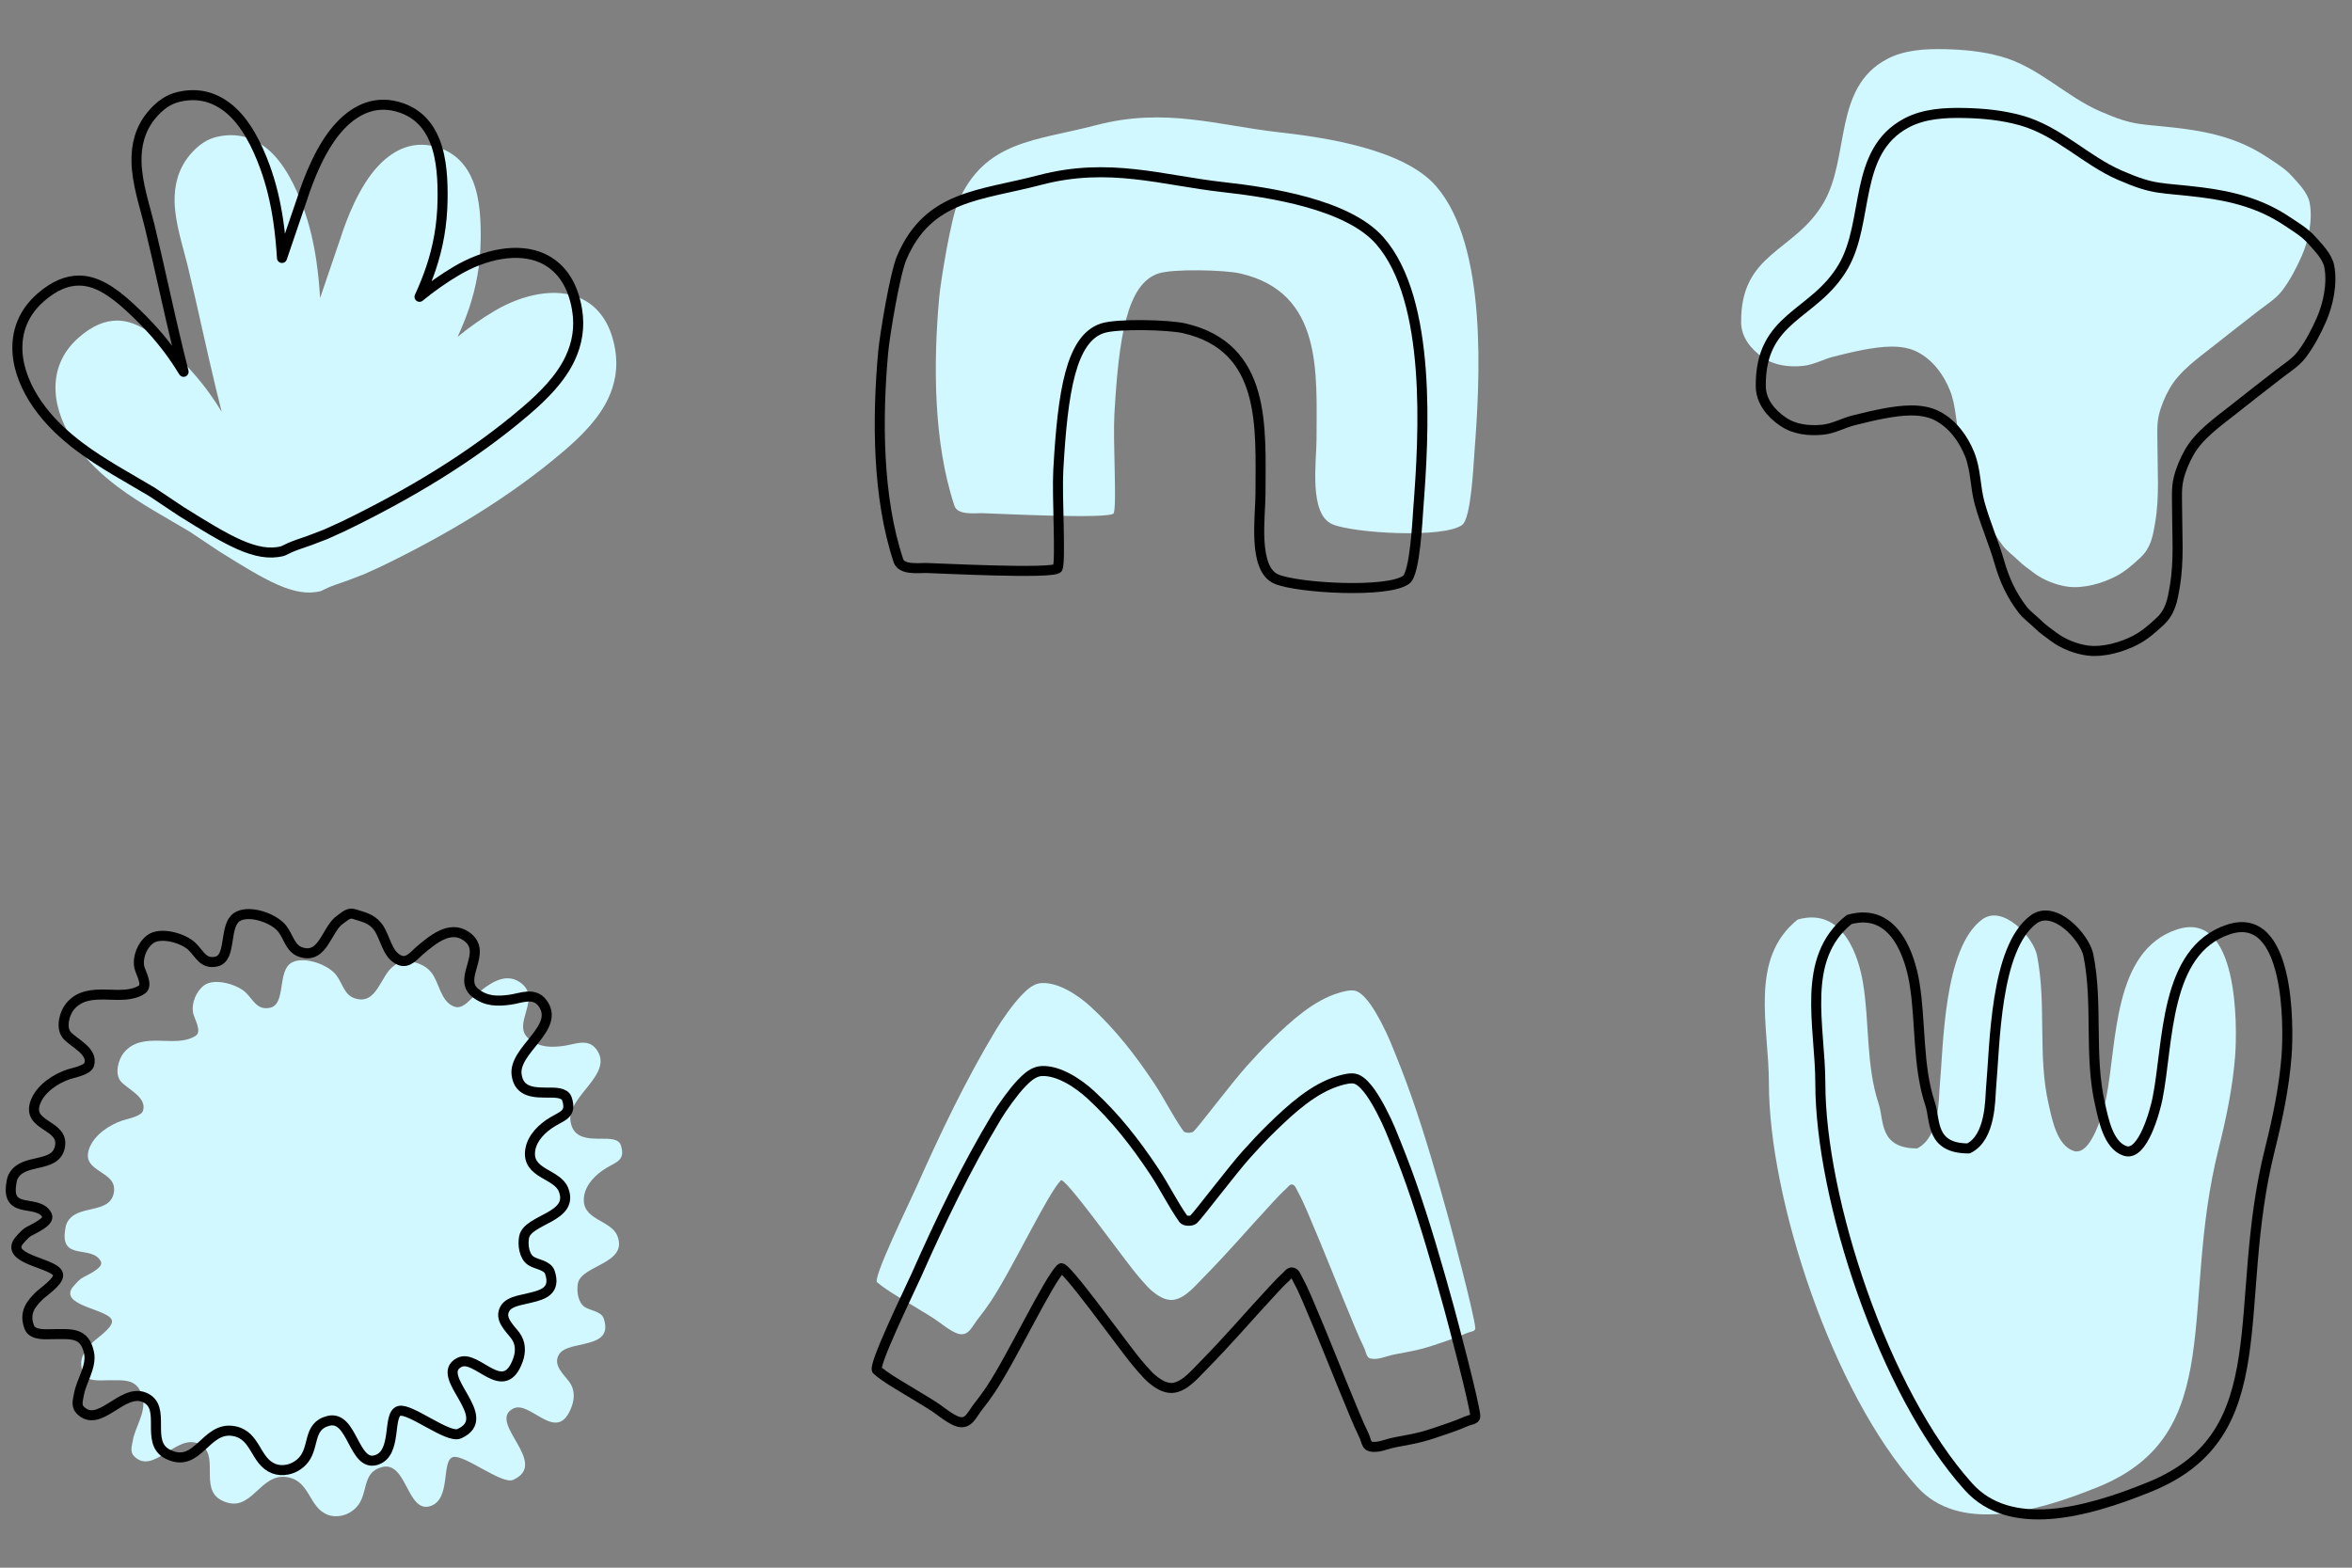 <svg width="150" height="100" viewBox="0 0 150 100" fill="none" xmlns="http://www.w3.org/2000/svg">
<rect x="0" y="0" width="150" height="100" fill="#808080" stroke="none"/>
<path fill-rule="evenodd" clip-rule="evenodd" d="M14.14 26.27C13.905 25.884 13.659 25.508 13.392 25.135C12.7 24.169 11.868 23.223 10.728 22.168C9.599 21.123 8.556 20.443 7.455 20.449C6.715 20.453 5.922 20.748 5.042 21.512C3.884 22.518 3.477 23.745 3.545 24.996C3.608 26.153 4.108 27.341 4.838 28.382C5.571 29.427 6.499 30.296 7.52 31.063C8.963 32.146 10.598 33.019 12.103 33.917L14.004 35.186C16.918 37.001 18.774 38.146 20.464 37.703C20.758 37.554 21.061 37.416 21.391 37.301L22.204 37.017L23.219 36.628L24.35 36.113C26.391 35.123 28.424 34.031 30.378 32.816C32.343 31.595 34.228 30.251 35.963 28.765C37.107 27.789 38.198 26.69 38.799 25.397C39.23 24.469 39.426 23.444 39.232 22.292C38.935 20.528 38.094 19.516 37.027 19.027C35.483 18.319 33.349 18.755 31.518 19.845C30.689 20.338 29.914 20.888 29.186 21.485C29.46 20.888 29.706 20.288 29.914 19.669C30.362 18.336 30.635 16.918 30.656 15.273C30.67 14.173 30.628 12.72 30.168 11.562C29.782 10.589 29.114 9.816 28.059 9.445C26.479 8.89 25.166 9.476 24.12 10.586C22.895 11.888 22.091 14.007 21.696 15.248L20.415 19.007C20.365 18.21 20.291 17.419 20.175 16.633C20.003 15.472 19.741 14.323 19.324 13.185C18.84 11.867 18.104 10.345 17.01 9.464C16.16 8.781 15.116 8.426 13.816 8.734C13.51 8.807 13.228 8.93 12.972 9.097C12.634 9.316 12.335 9.603 12.079 9.917C11.361 10.797 11.111 11.814 11.136 12.882C11.168 14.234 11.652 15.669 11.956 16.901C12.597 19.544 13.147 22.206 13.786 24.846C13.9 25.322 14.018 25.797 14.14 26.27Z" fill="#D1F7FF"/>
<path d="M11.709 23.718C11.474 23.331 11.228 22.956 10.961 22.583C10.269 21.617 9.437 20.671 8.298 19.616C7.169 18.57 6.126 17.891 5.024 17.897C4.284 17.901 3.492 18.196 2.611 18.96C1.453 19.965 1.047 21.193 1.115 22.444C1.177 23.601 1.677 24.789 2.408 25.83C3.14 26.875 4.068 27.744 5.09 28.511C6.532 29.594 8.168 30.467 9.672 31.365L11.573 32.634C14.487 34.448 16.343 35.594 18.034 35.15C18.327 35.002 18.63 34.864 18.96 34.748L19.773 34.465L20.788 34.076L21.919 33.561C23.96 32.571 25.993 31.479 27.948 30.264C29.912 29.042 31.797 27.699 33.533 26.212C34.676 25.236 35.767 24.138 36.368 22.845C36.8 21.917 36.995 20.892 36.801 19.739C36.504 17.975 35.663 16.964 34.596 16.475C33.052 15.767 30.918 16.202 29.087 17.293C28.258 17.786 27.484 18.335 26.755 18.933C27.03 18.336 27.275 17.735 27.483 17.117C27.931 15.783 28.204 14.366 28.225 12.72C28.24 11.621 28.197 10.167 27.737 9.01C27.351 8.037 26.683 7.264 25.628 6.893C24.048 6.337 22.735 6.924 21.69 8.034C20.464 9.335 19.661 11.455 19.265 12.696L17.984 16.454C17.934 15.658 17.86 14.866 17.744 14.081C17.572 12.92 17.31 11.771 16.893 10.633C16.409 9.314 15.674 7.793 14.579 6.912C13.73 6.229 12.685 5.873 11.385 6.182C11.08 6.255 10.797 6.378 10.541 6.544C10.203 6.764 9.905 7.051 9.648 7.365C8.93 8.245 8.68 9.262 8.706 10.33C8.737 11.682 9.221 13.117 9.526 14.349C10.166 16.992 10.717 19.654 11.355 22.294C11.47 22.769 11.587 23.244 11.709 23.718Z" stroke="black" stroke-width="0.64" stroke-linecap="round" stroke-linejoin="round"/>
<path fill-rule="evenodd" clip-rule="evenodd" d="M71.033 32.733C71.231 32.077 70.975 28.163 71.068 26.483C71.349 21.443 71.884 18.109 73.876 17.445C74.812 17.133 78.109 17.215 79.103 17.445C84.383 18.663 83.963 23.796 83.963 27.999C83.963 29.417 83.451 32.79 84.974 33.442C86.313 34.016 92.091 34.355 93.255 33.481C93.824 33.055 93.975 29.605 94.033 28.855C94.38 24.343 94.904 15.667 91.573 11.861C89.528 9.523 84.548 8.769 81.581 8.439C77.683 8.006 74.311 6.825 69.893 7.987C66.078 8.991 62.795 8.944 61.085 12.935C60.65 13.951 60 17.853 59.899 18.969C59.514 23.196 59.527 28.235 60.871 32.266C61.073 32.872 62.151 32.733 62.62 32.733C63.046 32.733 70.905 33.153 71.033 32.733Z" fill="#D1F7FF"/>
<path d="M67.459 36.23C67.657 35.574 67.401 31.66 67.494 29.98C67.775 24.94 68.31 21.606 70.302 20.942C71.239 20.63 74.535 20.712 75.529 20.942C80.81 22.16 80.389 27.293 80.389 31.496C80.389 32.914 79.877 36.287 81.4 36.939C82.74 37.514 88.517 37.852 89.682 36.978C90.25 36.552 90.401 33.102 90.459 32.352C90.806 27.84 91.331 19.164 88 15.358C85.955 13.021 80.974 12.266 78.008 11.936C74.109 11.503 70.737 10.322 66.319 11.484C62.504 12.488 59.222 12.441 57.511 16.432C57.076 17.448 56.426 21.351 56.325 22.466C55.941 26.693 55.953 31.732 57.297 35.763C57.499 36.369 58.577 36.23 59.047 36.23C59.472 36.23 67.332 36.65 67.459 36.23Z" stroke="black" stroke-width="0.64" stroke-miterlimit="1.5" stroke-linecap="round" stroke-linejoin="round"/>
<path d="M124.039 3.137C125.266 3.164 126.439 3.278 127.621 3.606C130.018 4.27 131.728 6.141 133.938 7.102C136.215 8.092 136.457 7.86 139.158 8.2C141.132 8.449 142.923 8.919 144.577 10.021C145.141 10.397 145.733 10.743 146.187 11.255C146.603 11.724 147.178 12.292 147.298 12.928C147.505 14.019 147.23 15.347 146.786 16.347C146.449 17.105 146.05 17.875 145.546 18.537C145.152 19.055 144.579 19.403 144.071 19.796C143.093 20.553 142.116 21.319 141.146 22.086C140.181 22.848 138.992 23.683 138.375 24.77C138.072 25.304 137.818 25.896 137.68 26.495C137.543 27.094 137.591 27.721 137.591 28.331C137.591 30.019 137.731 31.66 137.446 33.339C137.295 34.231 137.171 34.948 136.502 35.573C136.033 36.011 135.53 36.453 134.959 36.752C134.08 37.211 132.895 37.55 131.901 37.428C131.165 37.337 130.295 36.995 129.707 36.542C129.373 36.284 129.025 36.058 128.726 35.758C128.413 35.445 128.003 35.16 127.735 34.811C127.026 33.887 126.574 32.899 126.257 31.79C125.892 30.511 125.346 29.298 124.995 28.01C124.712 26.97 124.767 25.925 124.36 24.906C123.958 23.901 123.277 22.972 122.305 22.462C121.286 21.928 119.962 22.108 118.873 22.308C118.239 22.424 117.599 22.587 116.973 22.74C116.307 22.902 115.684 23.27 114.998 23.339C114.114 23.426 113.206 23.33 112.461 22.826C111.697 22.31 111.052 21.533 111.042 20.574C110.994 16.088 114.46 16.101 116.303 12.928C117.988 10.025 116.899 5.609 120.324 3.779C121.454 3.174 122.789 3.11 124.039 3.137Z" fill="#D1F7FF"/>
<path d="M125.292 7.208C126.519 7.235 127.692 7.35 128.874 7.677C131.271 8.342 132.981 10.213 135.191 11.174C137.468 12.163 137.71 11.931 140.411 12.272C142.385 12.521 144.176 12.99 145.83 14.092C146.394 14.469 146.986 14.814 147.44 15.326C147.856 15.795 148.431 16.363 148.551 16.999C148.758 18.09 148.483 19.418 148.039 20.418C147.702 21.176 147.303 21.946 146.799 22.609C146.405 23.127 145.832 23.474 145.324 23.868C144.346 24.625 143.369 25.39 142.399 26.157C141.434 26.919 140.245 27.754 139.628 28.842C139.325 29.375 139.071 29.967 138.933 30.567C138.796 31.165 138.844 31.793 138.844 32.402C138.844 34.091 138.984 35.731 138.699 37.41C138.548 38.302 138.424 39.02 137.755 39.645C137.286 40.082 136.783 40.525 136.212 40.823C135.333 41.282 134.148 41.621 133.154 41.499C132.417 41.408 131.548 41.066 130.96 40.613C130.626 40.356 130.278 40.129 129.979 39.83C129.665 39.516 129.256 39.232 128.988 38.882C128.279 37.958 127.827 36.97 127.51 35.861C127.145 34.582 126.599 33.369 126.248 32.081C125.965 31.041 126.02 29.997 125.613 28.977C125.211 27.973 124.529 27.043 123.558 26.534C122.539 26 121.215 26.179 120.126 26.379C119.492 26.496 118.852 26.659 118.226 26.811C117.56 26.974 116.937 27.342 116.251 27.41C115.366 27.498 114.459 27.401 113.714 26.898C112.95 26.381 112.305 25.605 112.295 24.645C112.247 20.16 115.713 20.172 117.556 16.999C119.241 14.097 118.152 9.68 121.577 7.85C122.707 7.246 124.042 7.181 125.292 7.208Z" stroke="black" stroke-width="0.64" stroke-linecap="round" stroke-linejoin="round"/>
<g clip-path="url(#clip0_1725_578)">
<path d="M7.143 84.287C7.127 83.538 3.987 83.358 4.543 82.246C4.622 82.088 5.023 81.657 5.178 81.554C5.445 81.376 6.643 80.893 6.433 80.472C5.897 79.401 3.906 80.434 4.139 78.568C4.161 78.389 4.186 78.171 4.269 78.005C4.886 76.77 6.974 77.508 7.255 76.101C7.55 74.628 5.101 74.835 5.697 73.244C6.022 72.379 6.984 71.748 7.818 71.47C8.087 71.38 9 71.213 9.116 70.864C9.409 69.985 8.087 69.458 7.688 68.96C7.305 68.481 7.542 67.576 7.904 67.142C9.099 65.708 11.201 66.921 12.492 66.06C12.893 65.792 12.385 64.959 12.319 64.631C12.192 63.995 12.509 63.234 13.012 62.857C13.681 62.355 15.159 62.797 15.695 63.333C16.18 63.818 16.401 64.447 17.21 64.285C18.286 64.07 17.637 61.886 18.638 61.385C19.434 60.987 20.946 61.534 21.451 62.208C21.861 62.754 21.95 63.456 22.62 63.679C24.056 64.158 24.26 62.182 25.13 61.602C25.407 61.417 25.649 61.125 26.039 61.256C26.607 61.445 27.096 61.516 27.511 62.035C28.014 62.664 28.089 63.859 28.939 64.199C29.477 64.414 29.875 63.851 30.238 63.549C30.987 62.925 32.098 61.948 33.137 62.641C34.66 63.655 32.553 65.324 33.743 66.276C34.435 66.83 35.166 66.827 35.994 66.709C36.672 66.612 37.493 66.212 38.028 66.925C39.215 68.507 36.155 69.915 36.383 71.513C36.547 72.662 37.556 72.638 38.461 72.638C38.798 72.638 39.452 72.625 39.586 73.028C39.912 74.006 39.335 74.105 38.677 74.499C38.026 74.89 37.363 75.522 37.249 76.317C37.032 77.836 38.955 77.792 39.37 78.828C40.086 80.619 37.093 80.689 36.859 81.857C36.762 82.344 36.857 83.082 37.292 83.372C37.642 83.606 38.348 83.64 38.504 84.108C38.889 85.261 38.105 85.531 37.249 85.727L36.47 85.909C36.107 86.012 35.798 86.151 35.648 86.402C35.249 87.066 35.926 87.639 36.297 88.133C36.644 88.596 36.66 89.158 36.47 89.691C35.56 92.245 33.836 89.28 32.73 89.85C31.024 90.729 35.106 93.341 32.719 94.4C32.01 94.714 29.582 92.747 28.893 92.944C28.112 93.167 28.808 95.665 27.42 96.08C25.97 96.514 25.927 93.191 24.379 93.578C23.012 93.92 23.537 95.314 22.715 96.16C22.158 96.734 21.396 96.826 20.889 96.622C19.692 96.144 19.783 94.517 18.378 94.236C16.523 93.865 16.076 96.677 14.137 95.707C12.626 94.952 14.14 92.679 12.622 92.072C11.206 91.505 9.766 94.106 8.554 92.894C8.272 92.613 8.411 92.233 8.467 91.898C8.605 91.069 9.29 90.126 9.116 89.258C8.844 87.898 7.956 88.046 6.822 88.046C6.41 88.046 5.518 88.15 5.308 87.614C4.935 86.665 5.441 86.095 5.913 85.623C6.188 85.349 7.153 84.717 7.143 84.287Z" fill="#D1F7FF"/>
<path d="M3.709 81.343C3.692 80.594 0.552 80.414 1.108 79.302C1.187 79.144 1.589 78.713 1.743 78.61C2.011 78.432 3.209 77.95 2.998 77.528C2.463 76.458 0.471 77.49 0.704 75.624C0.727 75.445 0.752 75.227 0.834 75.061C1.452 73.826 3.539 74.564 3.821 73.157C4.115 71.684 1.666 71.891 2.262 70.3C2.587 69.435 3.55 68.804 4.383 68.526C4.652 68.436 5.565 68.27 5.682 67.92C5.975 67.041 4.652 66.514 4.253 66.016C3.871 65.537 4.108 64.632 4.47 64.198C5.665 62.764 7.766 63.977 9.058 63.116C9.459 62.849 8.95 62.016 8.884 61.688C8.757 61.051 9.074 60.29 9.577 59.913C10.246 59.411 11.724 59.853 12.26 60.389C12.745 60.874 12.967 61.503 13.775 61.341C14.851 61.126 14.203 58.942 15.204 58.441C15.999 58.044 17.512 58.59 18.017 59.264C18.426 59.81 18.516 60.512 19.185 60.735C20.621 61.214 20.826 59.238 21.696 58.658C21.973 58.473 22.214 58.181 22.605 58.312C23.172 58.501 23.661 58.572 24.076 59.091C24.58 59.72 24.654 60.915 25.504 61.255C26.043 61.47 26.441 60.907 26.803 60.605C27.552 59.981 28.664 59.004 29.703 59.697C31.225 60.711 29.119 62.381 30.309 63.332C31.001 63.886 31.731 63.883 32.559 63.765C33.237 63.668 34.059 63.269 34.594 63.981C35.78 65.564 32.721 66.971 32.949 68.569C33.113 69.718 34.121 69.695 35.026 69.695C35.364 69.695 36.017 69.681 36.152 70.084C36.478 71.062 35.9 71.161 35.243 71.556C34.592 71.946 33.928 72.578 33.814 73.374C33.598 74.892 35.521 74.848 35.935 75.884C36.652 77.675 33.659 77.745 33.425 78.913C33.328 79.4 33.423 80.138 33.858 80.428C34.208 80.662 34.913 80.696 35.07 81.164C35.454 82.317 34.671 82.587 33.814 82.783L33.035 82.966C32.672 83.068 32.364 83.207 32.213 83.458C31.814 84.122 32.491 84.695 32.862 85.189C33.21 85.653 33.225 86.214 33.035 86.747C32.125 89.301 30.401 86.336 29.295 86.906C27.59 87.785 31.671 90.397 29.285 91.456C28.576 91.771 26.147 89.803 25.458 90C24.677 90.224 25.374 92.721 23.985 93.136C22.535 93.57 22.493 90.247 20.945 90.634C19.578 90.976 20.103 92.371 19.281 93.216C18.723 93.79 17.962 93.882 17.454 93.678C16.257 93.2 16.348 91.573 14.944 91.292C13.088 90.921 12.641 93.733 10.702 92.763C9.191 92.008 10.705 89.735 9.187 89.128C7.771 88.561 6.331 91.162 5.119 89.95C4.838 89.669 4.977 89.289 5.032 88.955C5.171 88.126 5.855 87.182 5.682 86.314C5.409 84.954 4.521 85.103 3.388 85.103C2.976 85.103 2.084 85.206 1.873 84.67C1.5 83.722 2.007 83.151 2.479 82.679C2.753 82.405 3.719 81.773 3.709 81.343Z" stroke="black" stroke-width="0.64" stroke-miterlimit="1.5" stroke-linecap="round" stroke-linejoin="round"/>
</g>
<path fill-rule="evenodd" clip-rule="evenodd" d="M55.957 81.807C55.538 81.743 58.052 76.609 58.445 75.722C59.98 72.263 61.606 68.866 63.55 65.637C63.922 65.018 64.625 64.031 65.142 63.492C65.483 63.136 65.912 62.73 66.433 62.706C67.529 62.656 68.779 63.498 69.563 64.218C71.131 65.66 72.411 67.304 73.602 69.095C74.262 70.087 74.787 71.176 75.473 72.148C75.573 72.29 75.994 72.29 76.12 72.173C76.427 71.89 78.592 69.025 79.495 68.021C80.021 67.435 80.556 66.857 81.12 66.311C82.328 65.14 83.77 63.806 85.41 63.326C85.658 63.253 86.175 63.098 86.501 63.222C86.858 63.358 87.19 63.776 87.385 64.045C87.829 64.657 88.39 65.769 88.667 66.441C89.133 67.569 89.582 68.707 89.989 69.861C90.85 72.303 91.709 75.26 92.396 77.762C92.605 78.521 94.037 83.912 94.089 84.724C94.103 84.939 93.739 84.95 93.55 85.035C93.194 85.197 92.829 85.334 92.461 85.462C90.762 86.053 90.638 86.079 88.929 86.399C88.418 86.495 87.899 86.771 87.392 86.656C87.139 86.598 87.109 86.201 86.99 85.96C86.773 85.517 86.578 85.062 86.387 84.606C85.254 81.899 84.501 79.905 83.344 77.218C83.169 76.813 82.988 76.41 82.775 76.026C82.679 75.854 82.607 75.601 82.422 75.557C82.261 75.518 82.133 75.73 82.007 75.843C81.729 76.094 81.472 76.37 81.216 76.646C79.263 78.752 78.608 79.593 76.586 81.661C76.096 82.162 75.368 83.01 74.577 82.915C74.145 82.863 73.781 82.608 73.446 82.328C73.129 82.063 72.535 81.345 72.268 81.011C71.372 79.889 67.896 75.053 67.659 75.292C66.809 76.148 64.489 81.095 63.147 83.072C62.905 83.428 62.653 83.776 62.385 84.111C61.986 84.612 61.785 85.248 61.133 85.084C60.662 84.966 59.902 84.327 59.607 84.138C58.991 83.742 58.359 83.374 57.736 82.992C57.116 82.613 56.517 82.281 55.957 81.807Z" fill="#D1F7FF"/>
<path d="M55.957 87.419C55.538 87.355 58.052 82.221 58.445 81.335C59.98 77.875 61.606 74.478 63.55 71.249C63.922 70.63 64.625 69.643 65.142 69.104C65.483 68.749 65.912 68.342 66.433 68.319C67.529 68.269 68.779 69.11 69.563 69.831C71.131 71.272 72.411 72.916 73.602 74.707C74.262 75.699 74.787 76.788 75.473 77.76C75.573 77.902 75.994 77.903 76.12 77.786C76.427 77.502 78.592 74.637 79.495 73.633C80.021 73.048 80.556 72.469 81.12 71.924C82.328 70.752 83.77 69.418 85.41 68.938C85.658 68.866 86.175 68.71 86.501 68.835C86.858 68.971 87.19 69.389 87.385 69.657C87.829 70.269 88.39 71.382 88.667 72.053C89.133 73.181 89.582 74.319 89.989 75.473C90.85 77.915 91.709 80.873 92.396 83.374C92.605 84.133 94.037 89.525 94.089 90.336C94.103 90.551 93.739 90.562 93.55 90.648C93.194 90.809 92.829 90.947 92.461 91.074C90.762 91.665 90.638 91.692 88.929 92.011C88.418 92.107 87.899 92.383 87.392 92.268C87.139 92.211 87.109 91.813 86.99 91.572C86.773 91.129 86.578 90.675 86.387 90.219C85.254 87.511 84.501 85.517 83.344 82.83C83.169 82.425 82.988 82.022 82.775 81.639C82.679 81.466 82.607 81.213 82.422 81.169C82.261 81.131 82.133 81.342 82.007 81.456C81.729 81.707 81.472 81.982 81.216 82.258C79.263 84.365 78.608 85.205 76.586 87.273C76.096 87.774 75.368 88.622 74.577 88.528C74.145 88.476 73.781 88.221 73.446 87.94C73.129 87.675 72.535 86.958 72.268 86.624C71.372 85.501 67.896 80.665 67.659 80.904C66.809 81.761 64.489 86.707 63.147 88.684C62.905 89.04 62.653 89.388 62.385 89.724C61.986 90.224 61.785 90.86 61.133 90.696C60.662 90.578 59.902 89.939 59.607 89.75C58.991 89.354 58.359 88.986 57.736 88.604C57.116 88.225 56.517 87.894 55.957 87.419Z" stroke="black" stroke-width="0.64" stroke-miterlimit="1.5" stroke-linecap="round" stroke-linejoin="round"/>
<path fill-rule="evenodd" clip-rule="evenodd" d="M133.834 94.84C129.65 96.547 124.893 97.756 122.264 94.84C116.833 88.815 112.813 76.428 112.813 69.114C112.813 65.449 111.519 61.159 114.65 58.655C117.623 57.82 118.563 61.186 118.813 62.69C119.236 65.228 118.992 67.952 119.822 70.442C120.16 71.457 119.822 73.256 122.264 73.256C123.698 72.552 123.639 70.078 123.698 69.433C123.952 66.636 123.947 60.499 126.406 58.655C127.727 57.663 129.678 59.776 129.91 60.938C130.533 64.055 129.938 67.34 130.653 70.442C130.867 71.368 131.168 73.056 132.246 73.415C133.389 73.796 134.171 70.801 134.317 70.07C135.03 66.503 134.729 60.659 138.83 59.292C142.749 57.985 142.696 65.424 142.547 67.362C142.393 69.36 141.97 71.37 141.485 73.309C138.984 83.3 142.096 91.47 133.834 94.84Z" fill="#D1F7FF"/>
<path d="M137.113 94.84C132.93 96.547 128.172 97.756 125.544 94.84C120.113 88.815 116.093 76.428 116.093 69.114C116.093 65.449 114.799 61.159 117.93 58.655C120.903 57.82 121.842 61.186 122.093 62.69C122.516 65.228 122.272 67.952 123.102 70.442C123.44 71.457 123.102 73.256 125.544 73.256C126.978 72.552 126.919 70.078 126.978 69.433C127.232 66.636 127.227 60.499 129.686 58.655C131.007 57.663 132.957 59.776 133.19 60.938C133.813 64.055 133.217 67.34 133.933 70.442C134.147 71.368 134.448 73.056 135.526 73.415C136.669 73.796 137.451 70.801 137.597 70.07C138.31 66.503 138.009 60.659 142.11 59.292C146.029 57.985 145.976 65.424 145.826 67.362C145.673 69.36 145.25 71.37 144.765 73.309C142.264 83.3 145.376 91.47 137.113 94.84Z" stroke="black" stroke-width="0.64" stroke-miterlimit="1.5" stroke-linecap="round" stroke-linejoin="round"/>
<defs>
<clipPath id="clip0_1725_578">
<rect width="40" height="40" fill="white" transform="translate(0 57.5)"/>
</clipPath>
</defs>
</svg>
